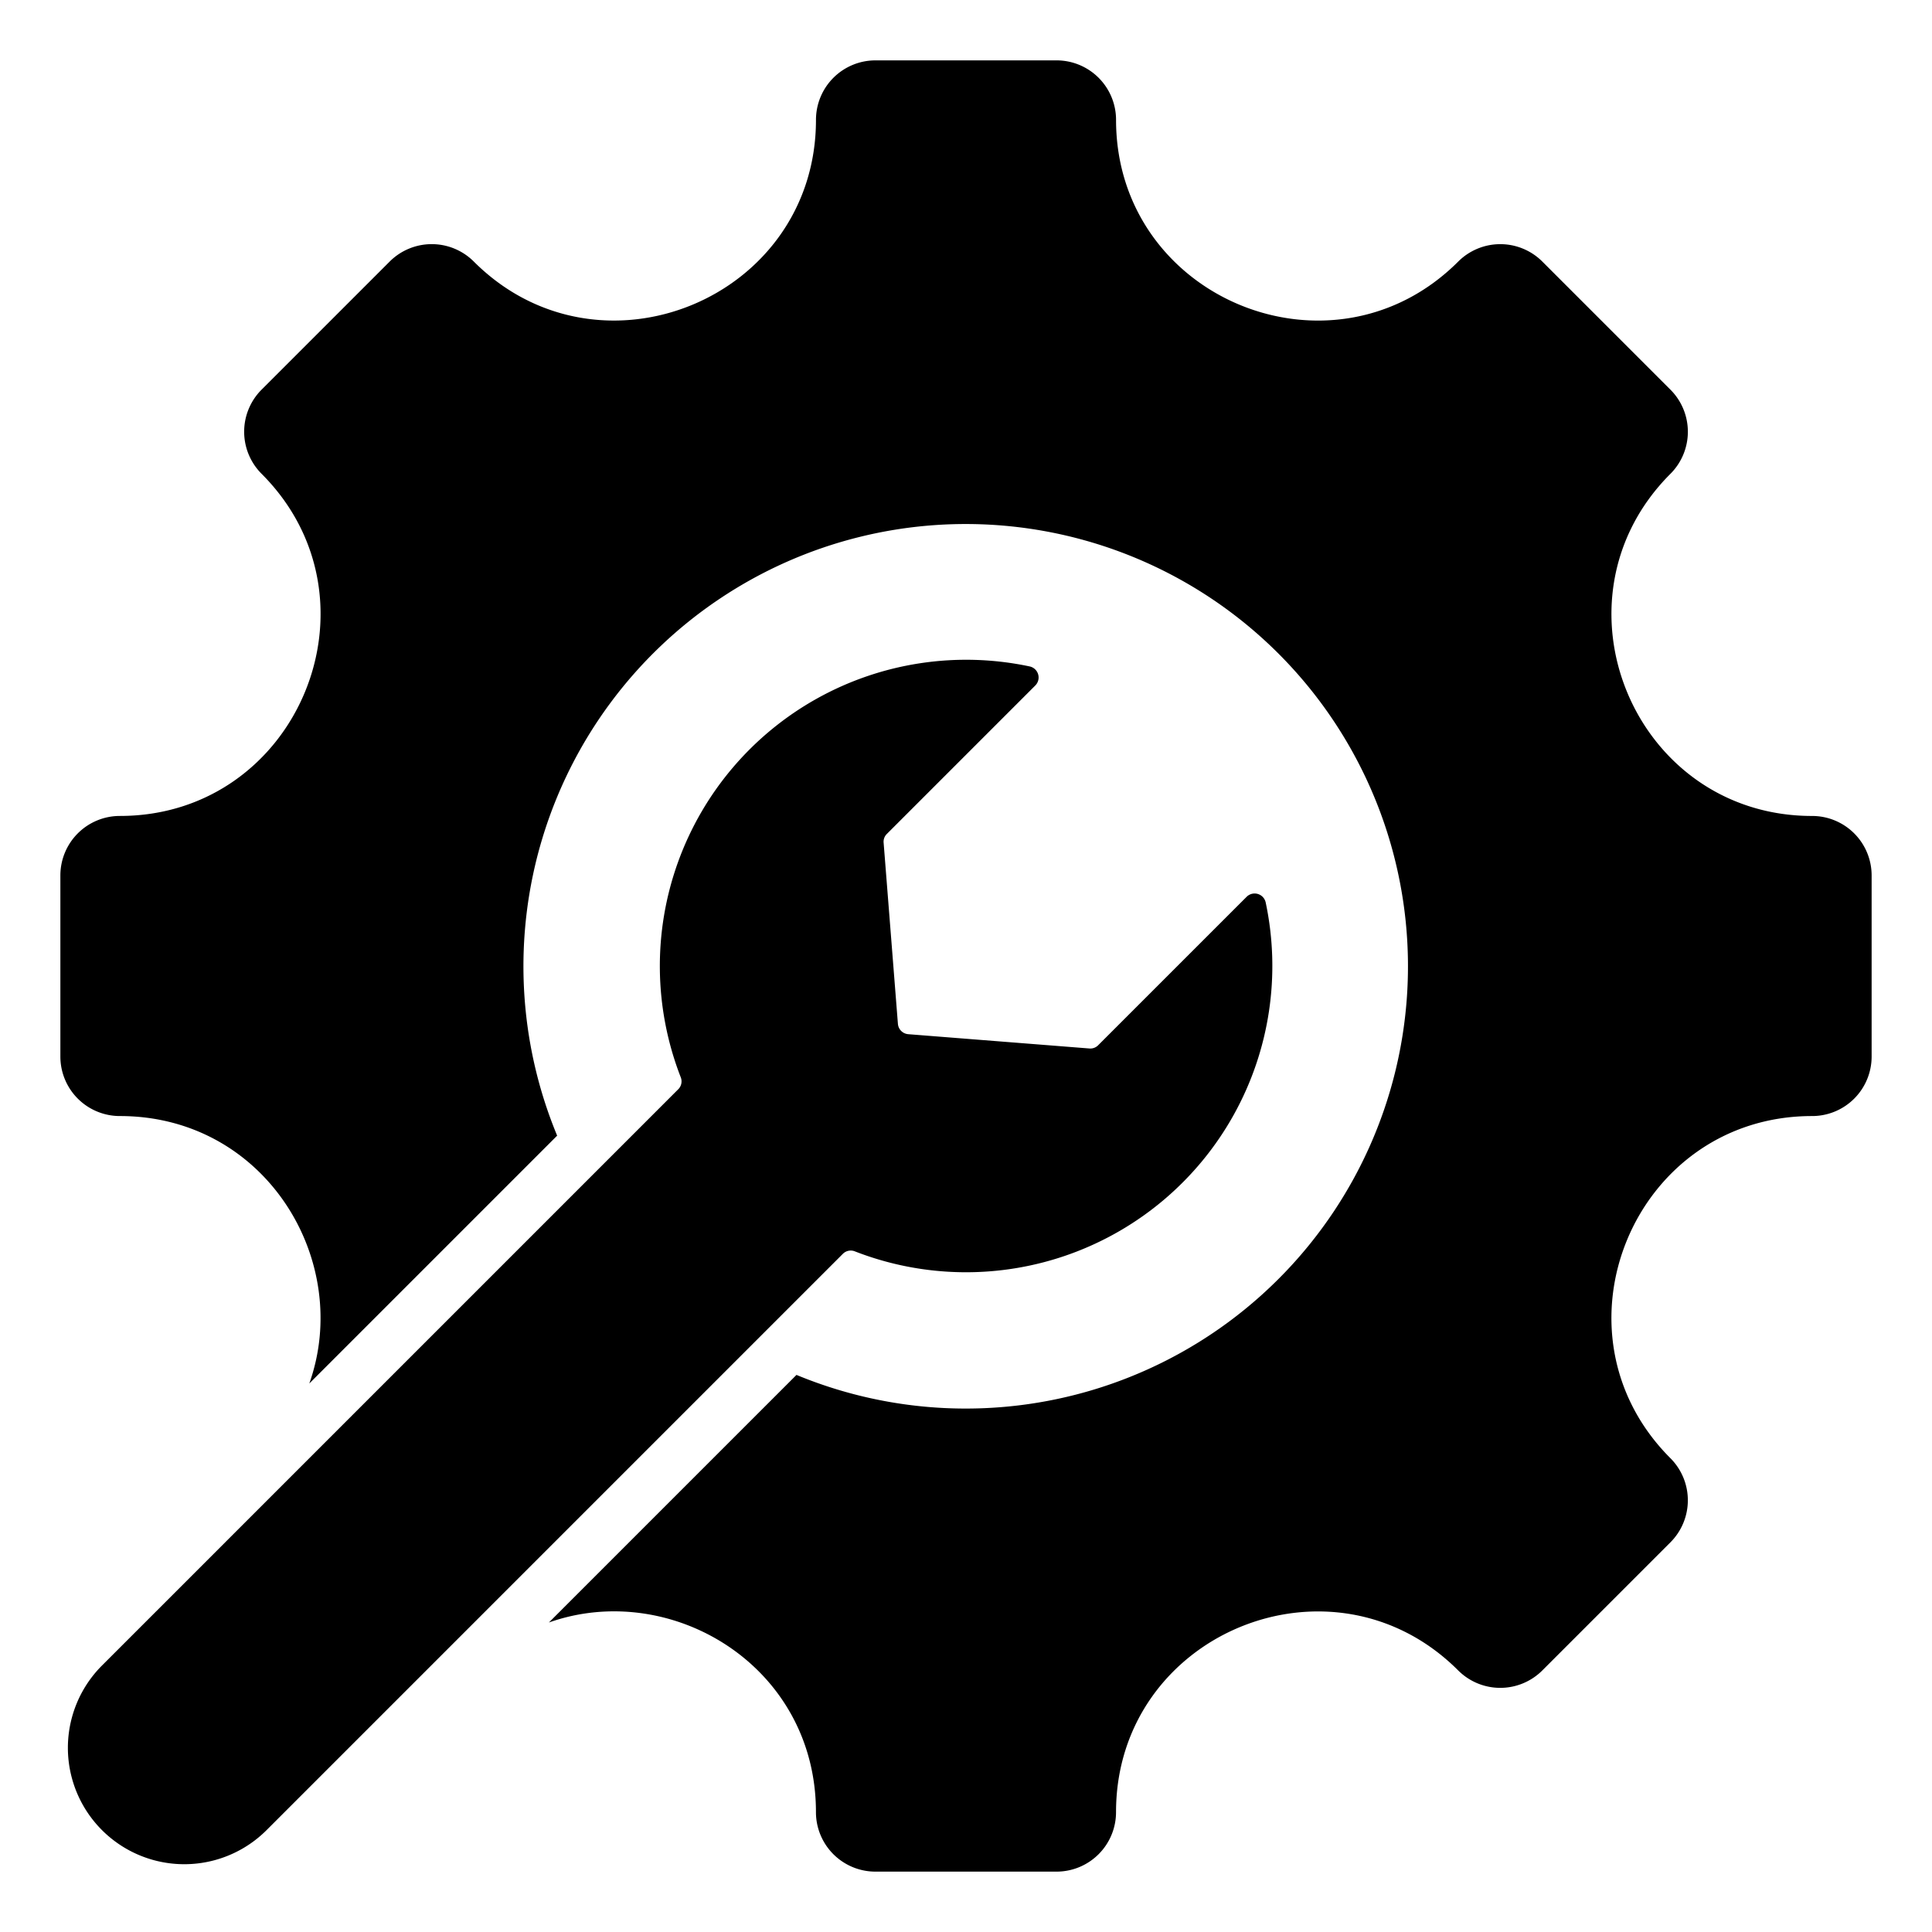<?xml version="1.0" encoding="UTF-8"?>
<svg xmlns="http://www.w3.org/2000/svg" id="Layer_1" viewBox="0 0 512 512" data-name="Layer 1">
  <path d="m480.235 295.764c-47.263 0-70.976 57.258-37.558 90.675a15.769 15.769 0 0 1 0 22.3l-33.942 33.942a15.769 15.769 0 0 1 -22.3 0c-33.417-33.418-90.675-9.705-90.675 37.558a15.764 15.764 0 0 1 -15.76 15.761h-48a15.764 15.764 0 0 1 -15.765-15.765c0-38.805-38.473-61.714-70.773-50.256l65.614-65.614a117.206 117.206 0 1 0 -63.426-63.405l-65.681 65.681c11.507-32.305-11.412-70.877-50.2-70.877a15.764 15.764 0 0 1 -15.769-15.764v-48a15.764 15.764 0 0 1 15.765-15.765c47.263 0 70.976-57.258 37.558-90.675a15.769 15.769 0 0 1 0-22.3l33.942-33.942a15.768 15.768 0 0 1 22.3 0c33.418 33.418 90.676 9.705 90.676-37.558a15.764 15.764 0 0 1 15.759-15.76h48a15.764 15.764 0 0 1 15.765 15.765c0 47.263 57.258 70.976 90.675 37.558a15.769 15.769 0 0 1 22.3 0l33.942 33.942a15.769 15.769 0 0 1 0 22.3c-33.418 33.417-9.705 90.675 37.558 90.675a15.764 15.764 0 0 1 15.76 15.76v48a15.764 15.764 0 0 1 -15.765 15.765zm-242.28-24.447-3.785-47.973a2.9 2.9 0 0 1 .869-2.357l39.321-39.321a3 3 0 0 0 -1.5-5.057 81.169 81.169 0 0 0 -92.46 108.865 2.945 2.945 0 0 1 -.674 3.209l-152.7 152.7a30.842 30.842 0 0 0 43.62 43.617l152.7-152.7a2.945 2.945 0 0 1 3.209-.674 81.171 81.171 0 0 0 108.866-92.459 3 3 0 0 0 -5.057-1.5l-39.324 39.321a2.91 2.91 0 0 1 -2.357.869l-47.973-3.785a2.984 2.984 0 0 1 -2.755-2.755z" fill-rule="evenodd"></path>
</svg>
